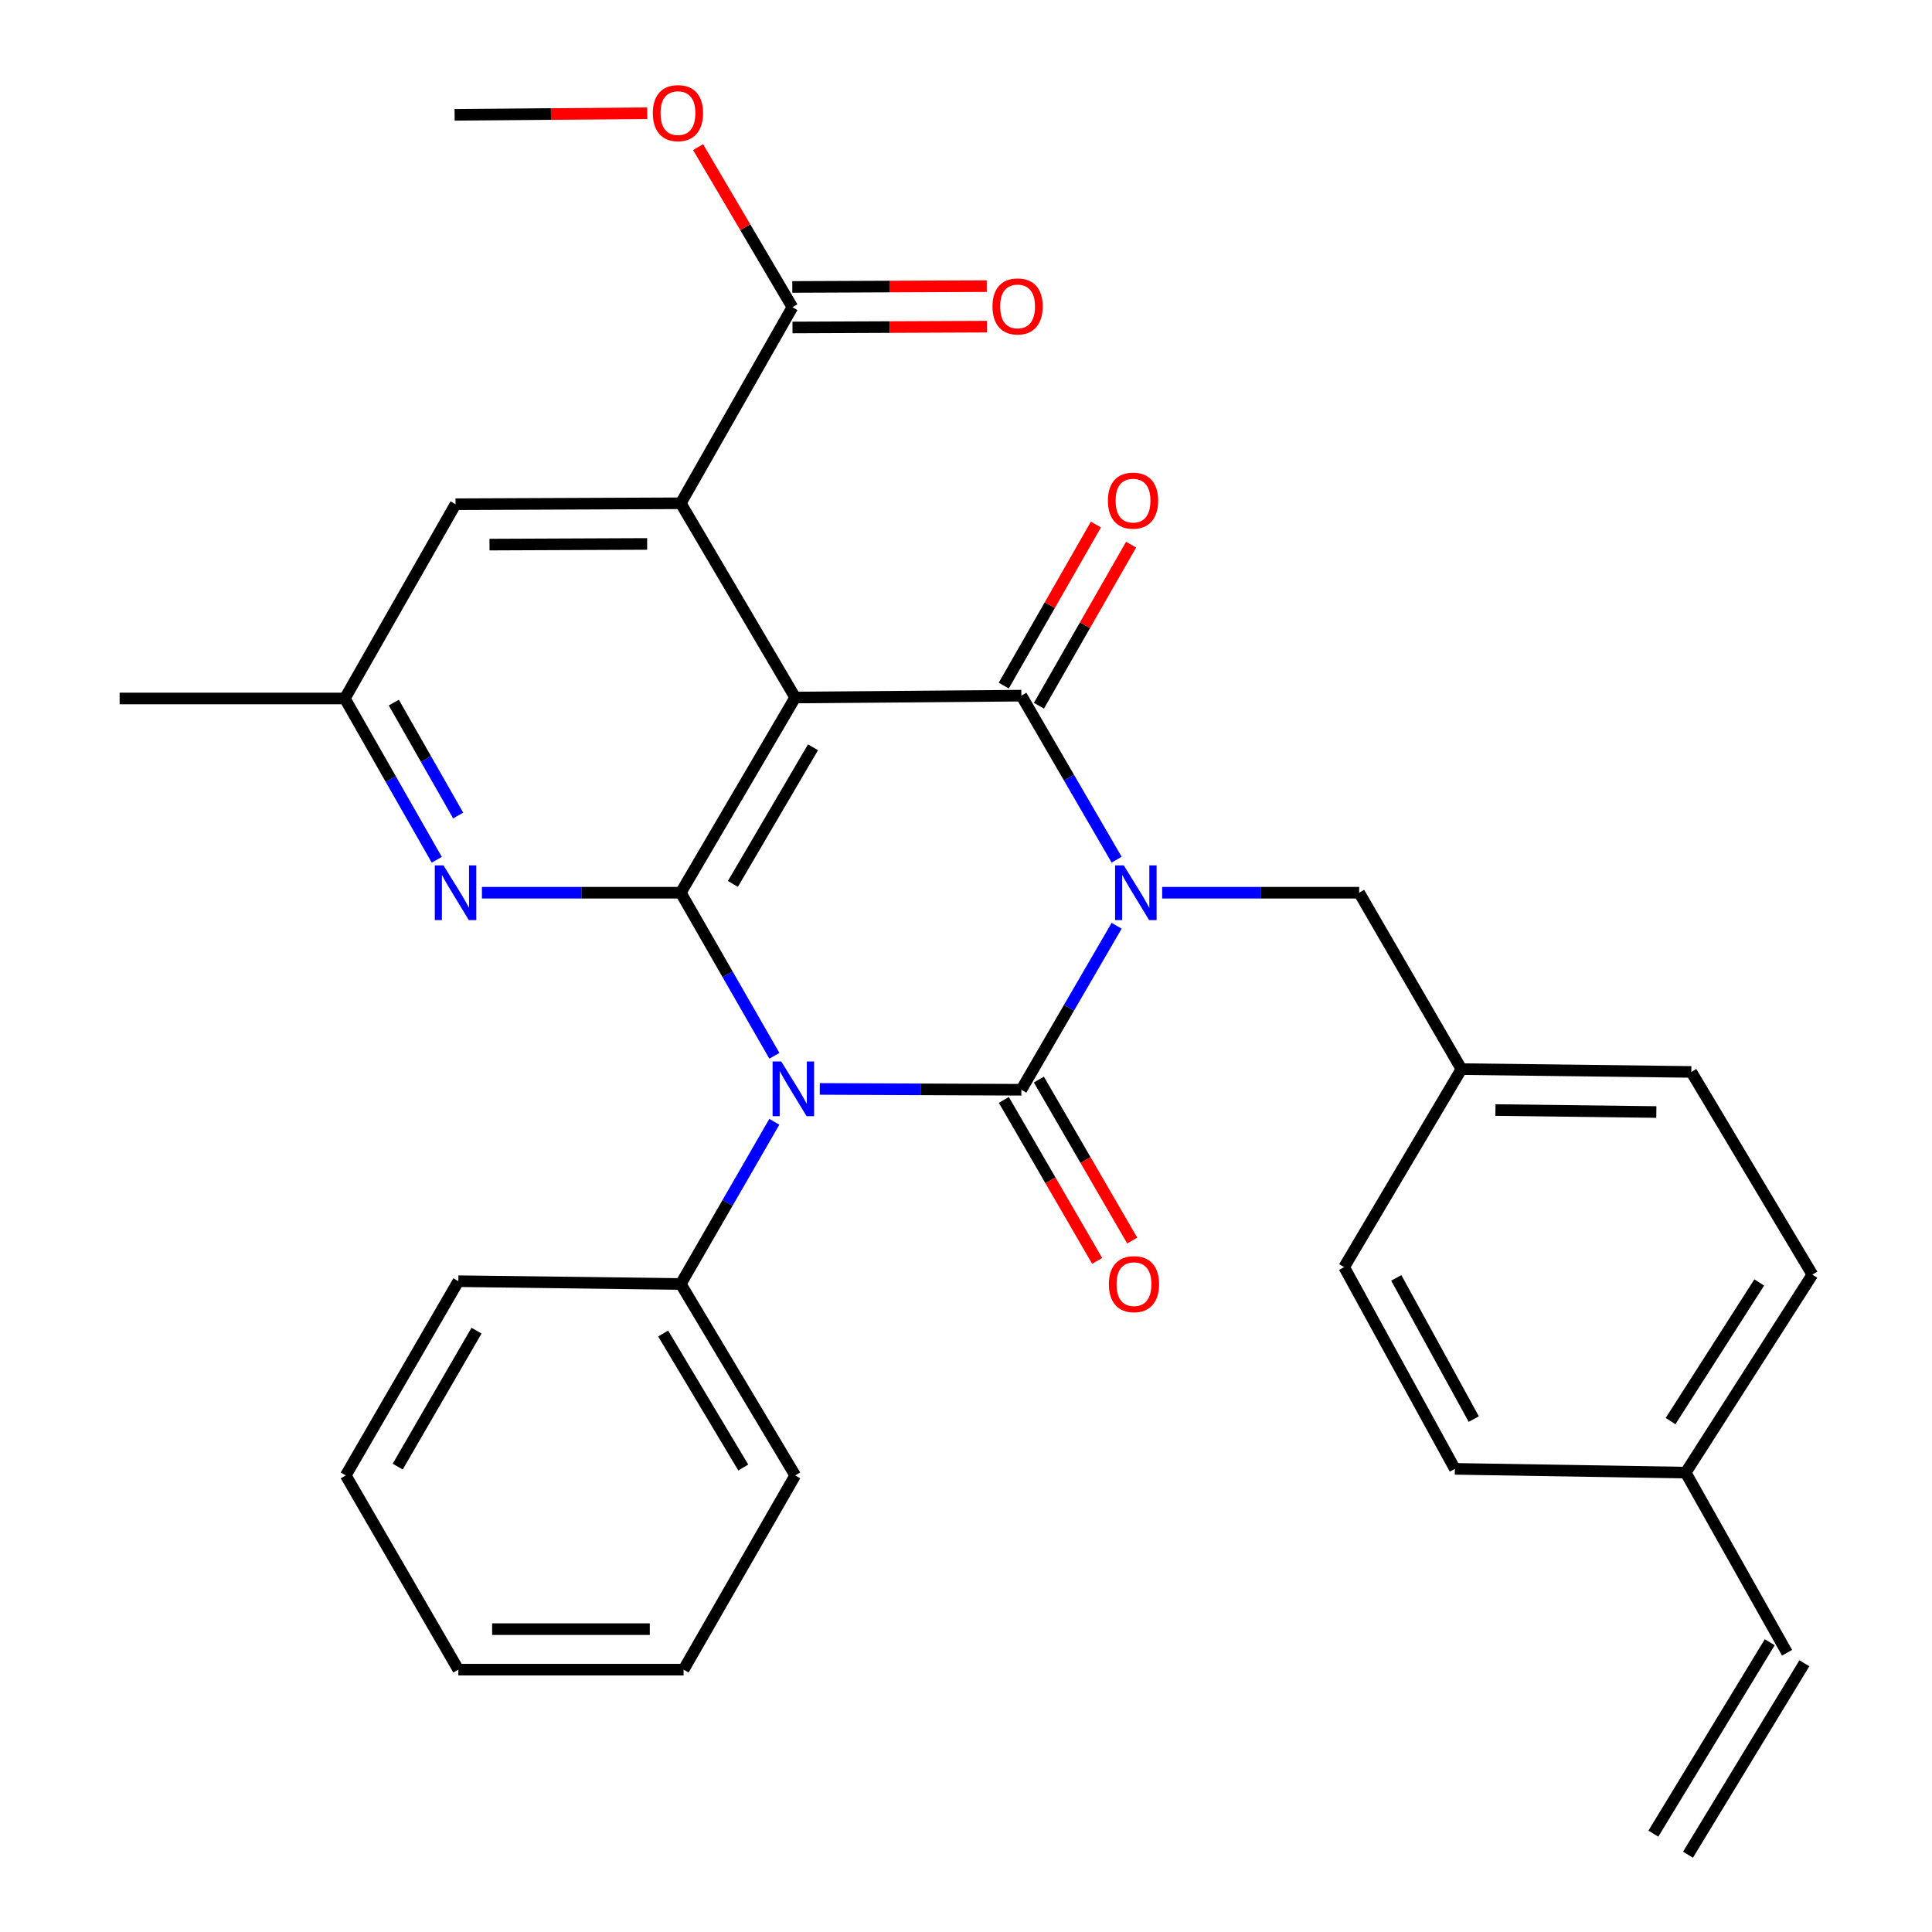 <?xml version='1.0' encoding='iso-8859-1'?>
<svg version='1.1' baseProfile='full'
              xmlns='http://www.w3.org/2000/svg'
                      xmlns:rdkit='http://www.rdkit.org/xml'
                      xmlns:xlink='http://www.w3.org/1999/xlink'
                  xml:space='preserve'
width='1000px' height='1000px' viewBox='0 0 1000 1000'>
<!-- END OF HEADER -->
<rect style='opacity:1.0;fill:#FFFFFF;stroke:none' width='1000' height='1000' x='0' y='0'> </rect>
<path class='bond-0' d='M 577.97,479.178 L 553.311,521.616' style='fill:none;fill-rule:evenodd;stroke:#0000FF;stroke-width:6px;stroke-linecap:butt;stroke-linejoin:miter;stroke-opacity:1' />
<path class='bond-0' d='M 553.311,521.616 L 528.651,564.055' style='fill:none;fill-rule:evenodd;stroke:#000000;stroke-width:6px;stroke-linecap:butt;stroke-linejoin:miter;stroke-opacity:1' />
<path class='bond-3' d='M 577.971,444.96 L 553.311,402.515' style='fill:none;fill-rule:evenodd;stroke:#0000FF;stroke-width:6px;stroke-linecap:butt;stroke-linejoin:miter;stroke-opacity:1' />
<path class='bond-3' d='M 553.311,402.515 L 528.651,360.071' style='fill:none;fill-rule:evenodd;stroke:#000000;stroke-width:6px;stroke-linecap:butt;stroke-linejoin:miter;stroke-opacity:1' />
<path class='bond-8' d='M 601.541,462.069 L 652.518,462.069' style='fill:none;fill-rule:evenodd;stroke:#0000FF;stroke-width:6px;stroke-linecap:butt;stroke-linejoin:miter;stroke-opacity:1' />
<path class='bond-8' d='M 652.518,462.069 L 703.495,462.069' style='fill:none;fill-rule:evenodd;stroke:#000000;stroke-width:6px;stroke-linecap:butt;stroke-linejoin:miter;stroke-opacity:1' />
<path class='bond-1' d='M 528.651,564.055 L 476.487,563.839' style='fill:none;fill-rule:evenodd;stroke:#000000;stroke-width:6px;stroke-linecap:butt;stroke-linejoin:miter;stroke-opacity:1' />
<path class='bond-1' d='M 476.487,563.839 L 424.323,563.622' style='fill:none;fill-rule:evenodd;stroke:#0000FF;stroke-width:6px;stroke-linecap:butt;stroke-linejoin:miter;stroke-opacity:1' />
<path class='bond-9' d='M 519.579,569.315 L 543.732,610.973' style='fill:none;fill-rule:evenodd;stroke:#000000;stroke-width:6px;stroke-linecap:butt;stroke-linejoin:miter;stroke-opacity:1' />
<path class='bond-9' d='M 543.732,610.973 L 567.885,652.631' style='fill:none;fill-rule:evenodd;stroke:#FF0000;stroke-width:6px;stroke-linecap:butt;stroke-linejoin:miter;stroke-opacity:1' />
<path class='bond-9' d='M 537.723,558.795 L 561.876,600.453' style='fill:none;fill-rule:evenodd;stroke:#000000;stroke-width:6px;stroke-linecap:butt;stroke-linejoin:miter;stroke-opacity:1' />
<path class='bond-9' d='M 561.876,600.453 L 586.029,642.111' style='fill:none;fill-rule:evenodd;stroke:#FF0000;stroke-width:6px;stroke-linecap:butt;stroke-linejoin:miter;stroke-opacity:1' />
<path class='bond-10' d='M 400.784,580.641 L 376.574,622.619' style='fill:none;fill-rule:evenodd;stroke:#0000FF;stroke-width:6px;stroke-linecap:butt;stroke-linejoin:miter;stroke-opacity:1' />
<path class='bond-10' d='M 376.574,622.619 L 352.363,664.596' style='fill:none;fill-rule:evenodd;stroke:#000000;stroke-width:6px;stroke-linecap:butt;stroke-linejoin:miter;stroke-opacity:1' />
<path class='bond-31' d='M 400.823,546.48 L 376.593,504.274' style='fill:none;fill-rule:evenodd;stroke:#0000FF;stroke-width:6px;stroke-linecap:butt;stroke-linejoin:miter;stroke-opacity:1' />
<path class='bond-31' d='M 376.593,504.274 L 352.363,462.069' style='fill:none;fill-rule:evenodd;stroke:#000000;stroke-width:6px;stroke-linecap:butt;stroke-linejoin:miter;stroke-opacity:1' />
<path class='bond-2' d='M 411.6,361.038 L 528.651,360.071' style='fill:none;fill-rule:evenodd;stroke:#000000;stroke-width:6px;stroke-linecap:butt;stroke-linejoin:miter;stroke-opacity:1' />
<path class='bond-4' d='M 411.6,361.038 L 352.363,462.069' style='fill:none;fill-rule:evenodd;stroke:#000000;stroke-width:6px;stroke-linecap:butt;stroke-linejoin:miter;stroke-opacity:1' />
<path class='bond-4' d='M 420.806,386.8 L 379.341,457.522' style='fill:none;fill-rule:evenodd;stroke:#000000;stroke-width:6px;stroke-linecap:butt;stroke-linejoin:miter;stroke-opacity:1' />
<path class='bond-5' d='M 411.6,361.038 L 352.363,260.497' style='fill:none;fill-rule:evenodd;stroke:#000000;stroke-width:6px;stroke-linecap:butt;stroke-linejoin:miter;stroke-opacity:1' />
<path class='bond-11' d='M 537.753,365.278 L 561.6,323.598' style='fill:none;fill-rule:evenodd;stroke:#000000;stroke-width:6px;stroke-linecap:butt;stroke-linejoin:miter;stroke-opacity:1' />
<path class='bond-11' d='M 561.6,323.598 L 585.447,281.918' style='fill:none;fill-rule:evenodd;stroke:#FF0000;stroke-width:6px;stroke-linecap:butt;stroke-linejoin:miter;stroke-opacity:1' />
<path class='bond-11' d='M 519.549,354.863 L 543.396,313.183' style='fill:none;fill-rule:evenodd;stroke:#000000;stroke-width:6px;stroke-linecap:butt;stroke-linejoin:miter;stroke-opacity:1' />
<path class='bond-11' d='M 543.396,313.183 L 567.243,271.503' style='fill:none;fill-rule:evenodd;stroke:#FF0000;stroke-width:6px;stroke-linecap:butt;stroke-linejoin:miter;stroke-opacity:1' />
<path class='bond-6' d='M 352.363,462.069 L 300.903,462.069' style='fill:none;fill-rule:evenodd;stroke:#000000;stroke-width:6px;stroke-linecap:butt;stroke-linejoin:miter;stroke-opacity:1' />
<path class='bond-6' d='M 300.903,462.069 L 249.443,462.069' style='fill:none;fill-rule:evenodd;stroke:#0000FF;stroke-width:6px;stroke-linecap:butt;stroke-linejoin:miter;stroke-opacity:1' />
<path class='bond-7' d='M 352.363,260.497 L 410.143,159.011' style='fill:none;fill-rule:evenodd;stroke:#000000;stroke-width:6px;stroke-linecap:butt;stroke-linejoin:miter;stroke-opacity:1' />
<path class='bond-12' d='M 352.363,260.497 L 235.789,260.986' style='fill:none;fill-rule:evenodd;stroke:#000000;stroke-width:6px;stroke-linecap:butt;stroke-linejoin:miter;stroke-opacity:1' />
<path class='bond-12' d='M 334.965,281.543 L 253.363,281.885' style='fill:none;fill-rule:evenodd;stroke:#000000;stroke-width:6px;stroke-linecap:butt;stroke-linejoin:miter;stroke-opacity:1' />
<path class='bond-33' d='M 226.068,445.015 L 202.271,403.271' style='fill:none;fill-rule:evenodd;stroke:#0000FF;stroke-width:6px;stroke-linecap:butt;stroke-linejoin:miter;stroke-opacity:1' />
<path class='bond-33' d='M 202.271,403.271 L 178.475,361.527' style='fill:none;fill-rule:evenodd;stroke:#000000;stroke-width:6px;stroke-linecap:butt;stroke-linejoin:miter;stroke-opacity:1' />
<path class='bond-33' d='M 237.149,422.106 L 220.492,392.885' style='fill:none;fill-rule:evenodd;stroke:#0000FF;stroke-width:6px;stroke-linecap:butt;stroke-linejoin:miter;stroke-opacity:1' />
<path class='bond-33' d='M 220.492,392.885 L 203.834,363.664' style='fill:none;fill-rule:evenodd;stroke:#000000;stroke-width:6px;stroke-linecap:butt;stroke-linejoin:miter;stroke-opacity:1' />
<path class='bond-14' d='M 410.187,169.498 L 460.511,169.287' style='fill:none;fill-rule:evenodd;stroke:#000000;stroke-width:6px;stroke-linecap:butt;stroke-linejoin:miter;stroke-opacity:1' />
<path class='bond-14' d='M 460.511,169.287 L 510.835,169.075' style='fill:none;fill-rule:evenodd;stroke:#FF0000;stroke-width:6px;stroke-linecap:butt;stroke-linejoin:miter;stroke-opacity:1' />
<path class='bond-14' d='M 410.099,148.525 L 460.423,148.314' style='fill:none;fill-rule:evenodd;stroke:#000000;stroke-width:6px;stroke-linecap:butt;stroke-linejoin:miter;stroke-opacity:1' />
<path class='bond-14' d='M 460.423,148.314 L 510.747,148.103' style='fill:none;fill-rule:evenodd;stroke:#FF0000;stroke-width:6px;stroke-linecap:butt;stroke-linejoin:miter;stroke-opacity:1' />
<path class='bond-19' d='M 410.143,159.011 L 385.732,117.579' style='fill:none;fill-rule:evenodd;stroke:#000000;stroke-width:6px;stroke-linecap:butt;stroke-linejoin:miter;stroke-opacity:1' />
<path class='bond-19' d='M 385.732,117.579 L 361.322,76.147' style='fill:none;fill-rule:evenodd;stroke:#FF0000;stroke-width:6px;stroke-linecap:butt;stroke-linejoin:miter;stroke-opacity:1' />
<path class='bond-17' d='M 703.495,462.069 L 756.439,553.37' style='fill:none;fill-rule:evenodd;stroke:#000000;stroke-width:6px;stroke-linecap:butt;stroke-linejoin:miter;stroke-opacity:1' />
<path class='bond-24' d='M 352.363,664.596 L 411.6,763.681' style='fill:none;fill-rule:evenodd;stroke:#000000;stroke-width:6px;stroke-linecap:butt;stroke-linejoin:miter;stroke-opacity:1' />
<path class='bond-24' d='M 343.247,690.221 L 384.713,759.58' style='fill:none;fill-rule:evenodd;stroke:#000000;stroke-width:6px;stroke-linecap:butt;stroke-linejoin:miter;stroke-opacity:1' />
<path class='bond-25' d='M 352.363,664.596 L 237.246,663.14' style='fill:none;fill-rule:evenodd;stroke:#000000;stroke-width:6px;stroke-linecap:butt;stroke-linejoin:miter;stroke-opacity:1' />
<path class='bond-13' d='M 235.789,260.986 L 178.475,361.527' style='fill:none;fill-rule:evenodd;stroke:#000000;stroke-width:6px;stroke-linecap:butt;stroke-linejoin:miter;stroke-opacity:1' />
<path class='bond-26' d='M 178.475,361.527 L 61.924,361.527' style='fill:none;fill-rule:evenodd;stroke:#000000;stroke-width:6px;stroke-linecap:butt;stroke-linejoin:miter;stroke-opacity:1' />
<path class='bond-15' d='M 924.979,855.461 L 872.512,762.225' style='fill:none;fill-rule:evenodd;stroke:#000000;stroke-width:6px;stroke-linecap:butt;stroke-linejoin:miter;stroke-opacity:1' />
<path class='bond-16' d='M 916.019,850.013 L 855.78,949.098' style='fill:none;fill-rule:evenodd;stroke:#000000;stroke-width:6px;stroke-linecap:butt;stroke-linejoin:miter;stroke-opacity:1' />
<path class='bond-16' d='M 933.94,860.908 L 873.701,959.993' style='fill:none;fill-rule:evenodd;stroke:#000000;stroke-width:6px;stroke-linecap:butt;stroke-linejoin:miter;stroke-opacity:1' />
<path class='bond-20' d='M 756.439,553.37 L 695.723,655.858' style='fill:none;fill-rule:evenodd;stroke:#000000;stroke-width:6px;stroke-linecap:butt;stroke-linejoin:miter;stroke-opacity:1' />
<path class='bond-21' d='M 756.439,553.37 L 875.425,554.827' style='fill:none;fill-rule:evenodd;stroke:#000000;stroke-width:6px;stroke-linecap:butt;stroke-linejoin:miter;stroke-opacity:1' />
<path class='bond-21' d='M 774.03,574.56 L 857.321,575.58' style='fill:none;fill-rule:evenodd;stroke:#000000;stroke-width:6px;stroke-linecap:butt;stroke-linejoin:miter;stroke-opacity:1' />
<path class='bond-18' d='M 872.512,762.225 L 938.076,659.738' style='fill:none;fill-rule:evenodd;stroke:#000000;stroke-width:6px;stroke-linecap:butt;stroke-linejoin:miter;stroke-opacity:1' />
<path class='bond-18' d='M 864.68,735.55 L 910.574,663.809' style='fill:none;fill-rule:evenodd;stroke:#000000;stroke-width:6px;stroke-linecap:butt;stroke-linejoin:miter;stroke-opacity:1' />
<path class='bond-32' d='M 872.512,762.225 L 753.037,760.279' style='fill:none;fill-rule:evenodd;stroke:#000000;stroke-width:6px;stroke-linecap:butt;stroke-linejoin:miter;stroke-opacity:1' />
<path class='bond-27' d='M 335.016,58.603 L 285.158,59.02' style='fill:none;fill-rule:evenodd;stroke:#FF0000;stroke-width:6px;stroke-linecap:butt;stroke-linejoin:miter;stroke-opacity:1' />
<path class='bond-27' d='M 285.158,59.02 L 235.3,59.437' style='fill:none;fill-rule:evenodd;stroke:#000000;stroke-width:6px;stroke-linecap:butt;stroke-linejoin:miter;stroke-opacity:1' />
<path class='bond-22' d='M 695.723,655.858 L 753.037,760.279' style='fill:none;fill-rule:evenodd;stroke:#000000;stroke-width:6px;stroke-linecap:butt;stroke-linejoin:miter;stroke-opacity:1' />
<path class='bond-22' d='M 722.706,661.429 L 762.825,734.524' style='fill:none;fill-rule:evenodd;stroke:#000000;stroke-width:6px;stroke-linecap:butt;stroke-linejoin:miter;stroke-opacity:1' />
<path class='bond-23' d='M 875.425,554.827 L 938.076,659.738' style='fill:none;fill-rule:evenodd;stroke:#000000;stroke-width:6px;stroke-linecap:butt;stroke-linejoin:miter;stroke-opacity:1' />
<path class='bond-28' d='M 411.6,763.681 L 353.819,864.211' style='fill:none;fill-rule:evenodd;stroke:#000000;stroke-width:6px;stroke-linecap:butt;stroke-linejoin:miter;stroke-opacity:1' />
<path class='bond-29' d='M 237.246,663.14 L 178.964,763.681' style='fill:none;fill-rule:evenodd;stroke:#000000;stroke-width:6px;stroke-linecap:butt;stroke-linejoin:miter;stroke-opacity:1' />
<path class='bond-29' d='M 246.648,688.739 L 205.851,759.118' style='fill:none;fill-rule:evenodd;stroke:#000000;stroke-width:6px;stroke-linecap:butt;stroke-linejoin:miter;stroke-opacity:1' />
<path class='bond-34' d='M 353.819,864.211 L 237.246,864.211' style='fill:none;fill-rule:evenodd;stroke:#000000;stroke-width:6px;stroke-linecap:butt;stroke-linejoin:miter;stroke-opacity:1' />
<path class='bond-34' d='M 336.333,843.238 L 254.732,843.238' style='fill:none;fill-rule:evenodd;stroke:#000000;stroke-width:6px;stroke-linecap:butt;stroke-linejoin:miter;stroke-opacity:1' />
<path class='bond-30' d='M 178.964,763.681 L 237.246,864.211' style='fill:none;fill-rule:evenodd;stroke:#000000;stroke-width:6px;stroke-linecap:butt;stroke-linejoin:miter;stroke-opacity:1' />
<path  class='atom-0' d='M 581.651 447.909
L 590.931 462.909
Q 591.851 464.389, 593.331 467.069
Q 594.811 469.749, 594.891 469.909
L 594.891 447.909
L 598.651 447.909
L 598.651 476.229
L 594.771 476.229
L 584.811 459.829
Q 583.651 457.909, 582.411 455.709
Q 581.211 453.509, 580.851 452.829
L 580.851 476.229
L 577.171 476.229
L 577.171 447.909
L 581.651 447.909
' fill='#0000FF'/>
<path  class='atom-2' d='M 404.372 549.405
L 413.652 564.405
Q 414.572 565.885, 416.052 568.565
Q 417.532 571.245, 417.612 571.405
L 417.612 549.405
L 421.372 549.405
L 421.372 577.725
L 417.492 577.725
L 407.532 561.325
Q 406.372 559.405, 405.132 557.205
Q 403.932 555.005, 403.572 554.325
L 403.572 577.725
L 399.892 577.725
L 399.892 549.405
L 404.372 549.405
' fill='#0000FF'/>
<path  class='atom-7' d='M 229.529 447.909
L 238.809 462.909
Q 239.729 464.389, 241.209 467.069
Q 242.689 469.749, 242.769 469.909
L 242.769 447.909
L 246.529 447.909
L 246.529 476.229
L 242.649 476.229
L 232.689 459.829
Q 231.529 457.909, 230.289 455.709
Q 229.089 453.509, 228.729 452.829
L 228.729 476.229
L 225.049 476.229
L 225.049 447.909
L 229.529 447.909
' fill='#0000FF'/>
<path  class='atom-10' d='M 573.944 664.676
Q 573.944 657.876, 577.304 654.076
Q 580.664 650.276, 586.944 650.276
Q 593.224 650.276, 596.584 654.076
Q 599.944 657.876, 599.944 664.676
Q 599.944 671.556, 596.544 675.476
Q 593.144 679.356, 586.944 679.356
Q 580.704 679.356, 577.304 675.476
Q 573.944 671.596, 573.944 664.676
M 586.944 676.156
Q 591.264 676.156, 593.584 673.276
Q 595.944 670.356, 595.944 664.676
Q 595.944 659.116, 593.584 656.316
Q 591.264 653.476, 586.944 653.476
Q 582.624 653.476, 580.264 656.276
Q 577.944 659.076, 577.944 664.676
Q 577.944 670.396, 580.264 673.276
Q 582.624 676.156, 586.944 676.156
' fill='#FF0000'/>
<path  class='atom-12' d='M 573.455 259.12
Q 573.455 252.32, 576.815 248.52
Q 580.175 244.72, 586.455 244.72
Q 592.735 244.72, 596.095 248.52
Q 599.455 252.32, 599.455 259.12
Q 599.455 266, 596.055 269.92
Q 592.655 273.8, 586.455 273.8
Q 580.215 273.8, 576.815 269.92
Q 573.455 266.04, 573.455 259.12
M 586.455 270.6
Q 590.775 270.6, 593.095 267.72
Q 595.455 264.8, 595.455 259.12
Q 595.455 253.56, 593.095 250.76
Q 590.775 247.92, 586.455 247.92
Q 582.135 247.92, 579.775 250.72
Q 577.455 253.52, 577.455 259.12
Q 577.455 264.84, 579.775 267.72
Q 582.135 270.6, 586.455 270.6
' fill='#FF0000'/>
<path  class='atom-15' d='M 513.705 158.602
Q 513.705 151.802, 517.065 148.002
Q 520.425 144.202, 526.705 144.202
Q 532.985 144.202, 536.345 148.002
Q 539.705 151.802, 539.705 158.602
Q 539.705 165.482, 536.305 169.402
Q 532.905 173.282, 526.705 173.282
Q 520.465 173.282, 517.065 169.402
Q 513.705 165.522, 513.705 158.602
M 526.705 170.082
Q 531.025 170.082, 533.345 167.202
Q 535.705 164.282, 535.705 158.602
Q 535.705 153.042, 533.345 150.242
Q 531.025 147.402, 526.705 147.402
Q 522.385 147.402, 520.025 150.202
Q 517.705 153.002, 517.705 158.602
Q 517.705 164.322, 520.025 167.202
Q 522.385 170.082, 526.705 170.082
' fill='#FF0000'/>
<path  class='atom-20' d='M 337.907 58.55
Q 337.907 51.75, 341.267 47.95
Q 344.627 44.15, 350.907 44.15
Q 357.187 44.15, 360.547 47.95
Q 363.907 51.75, 363.907 58.55
Q 363.907 65.43, 360.507 69.35
Q 357.107 73.23, 350.907 73.23
Q 344.667 73.23, 341.267 69.35
Q 337.907 65.47, 337.907 58.55
M 350.907 70.03
Q 355.227 70.03, 357.547 67.15
Q 359.907 64.23, 359.907 58.55
Q 359.907 52.99, 357.547 50.19
Q 355.227 47.35, 350.907 47.35
Q 346.587 47.35, 344.227 50.15
Q 341.907 52.95, 341.907 58.55
Q 341.907 64.27, 344.227 67.15
Q 346.587 70.03, 350.907 70.03
' fill='#FF0000'/>
</svg>
